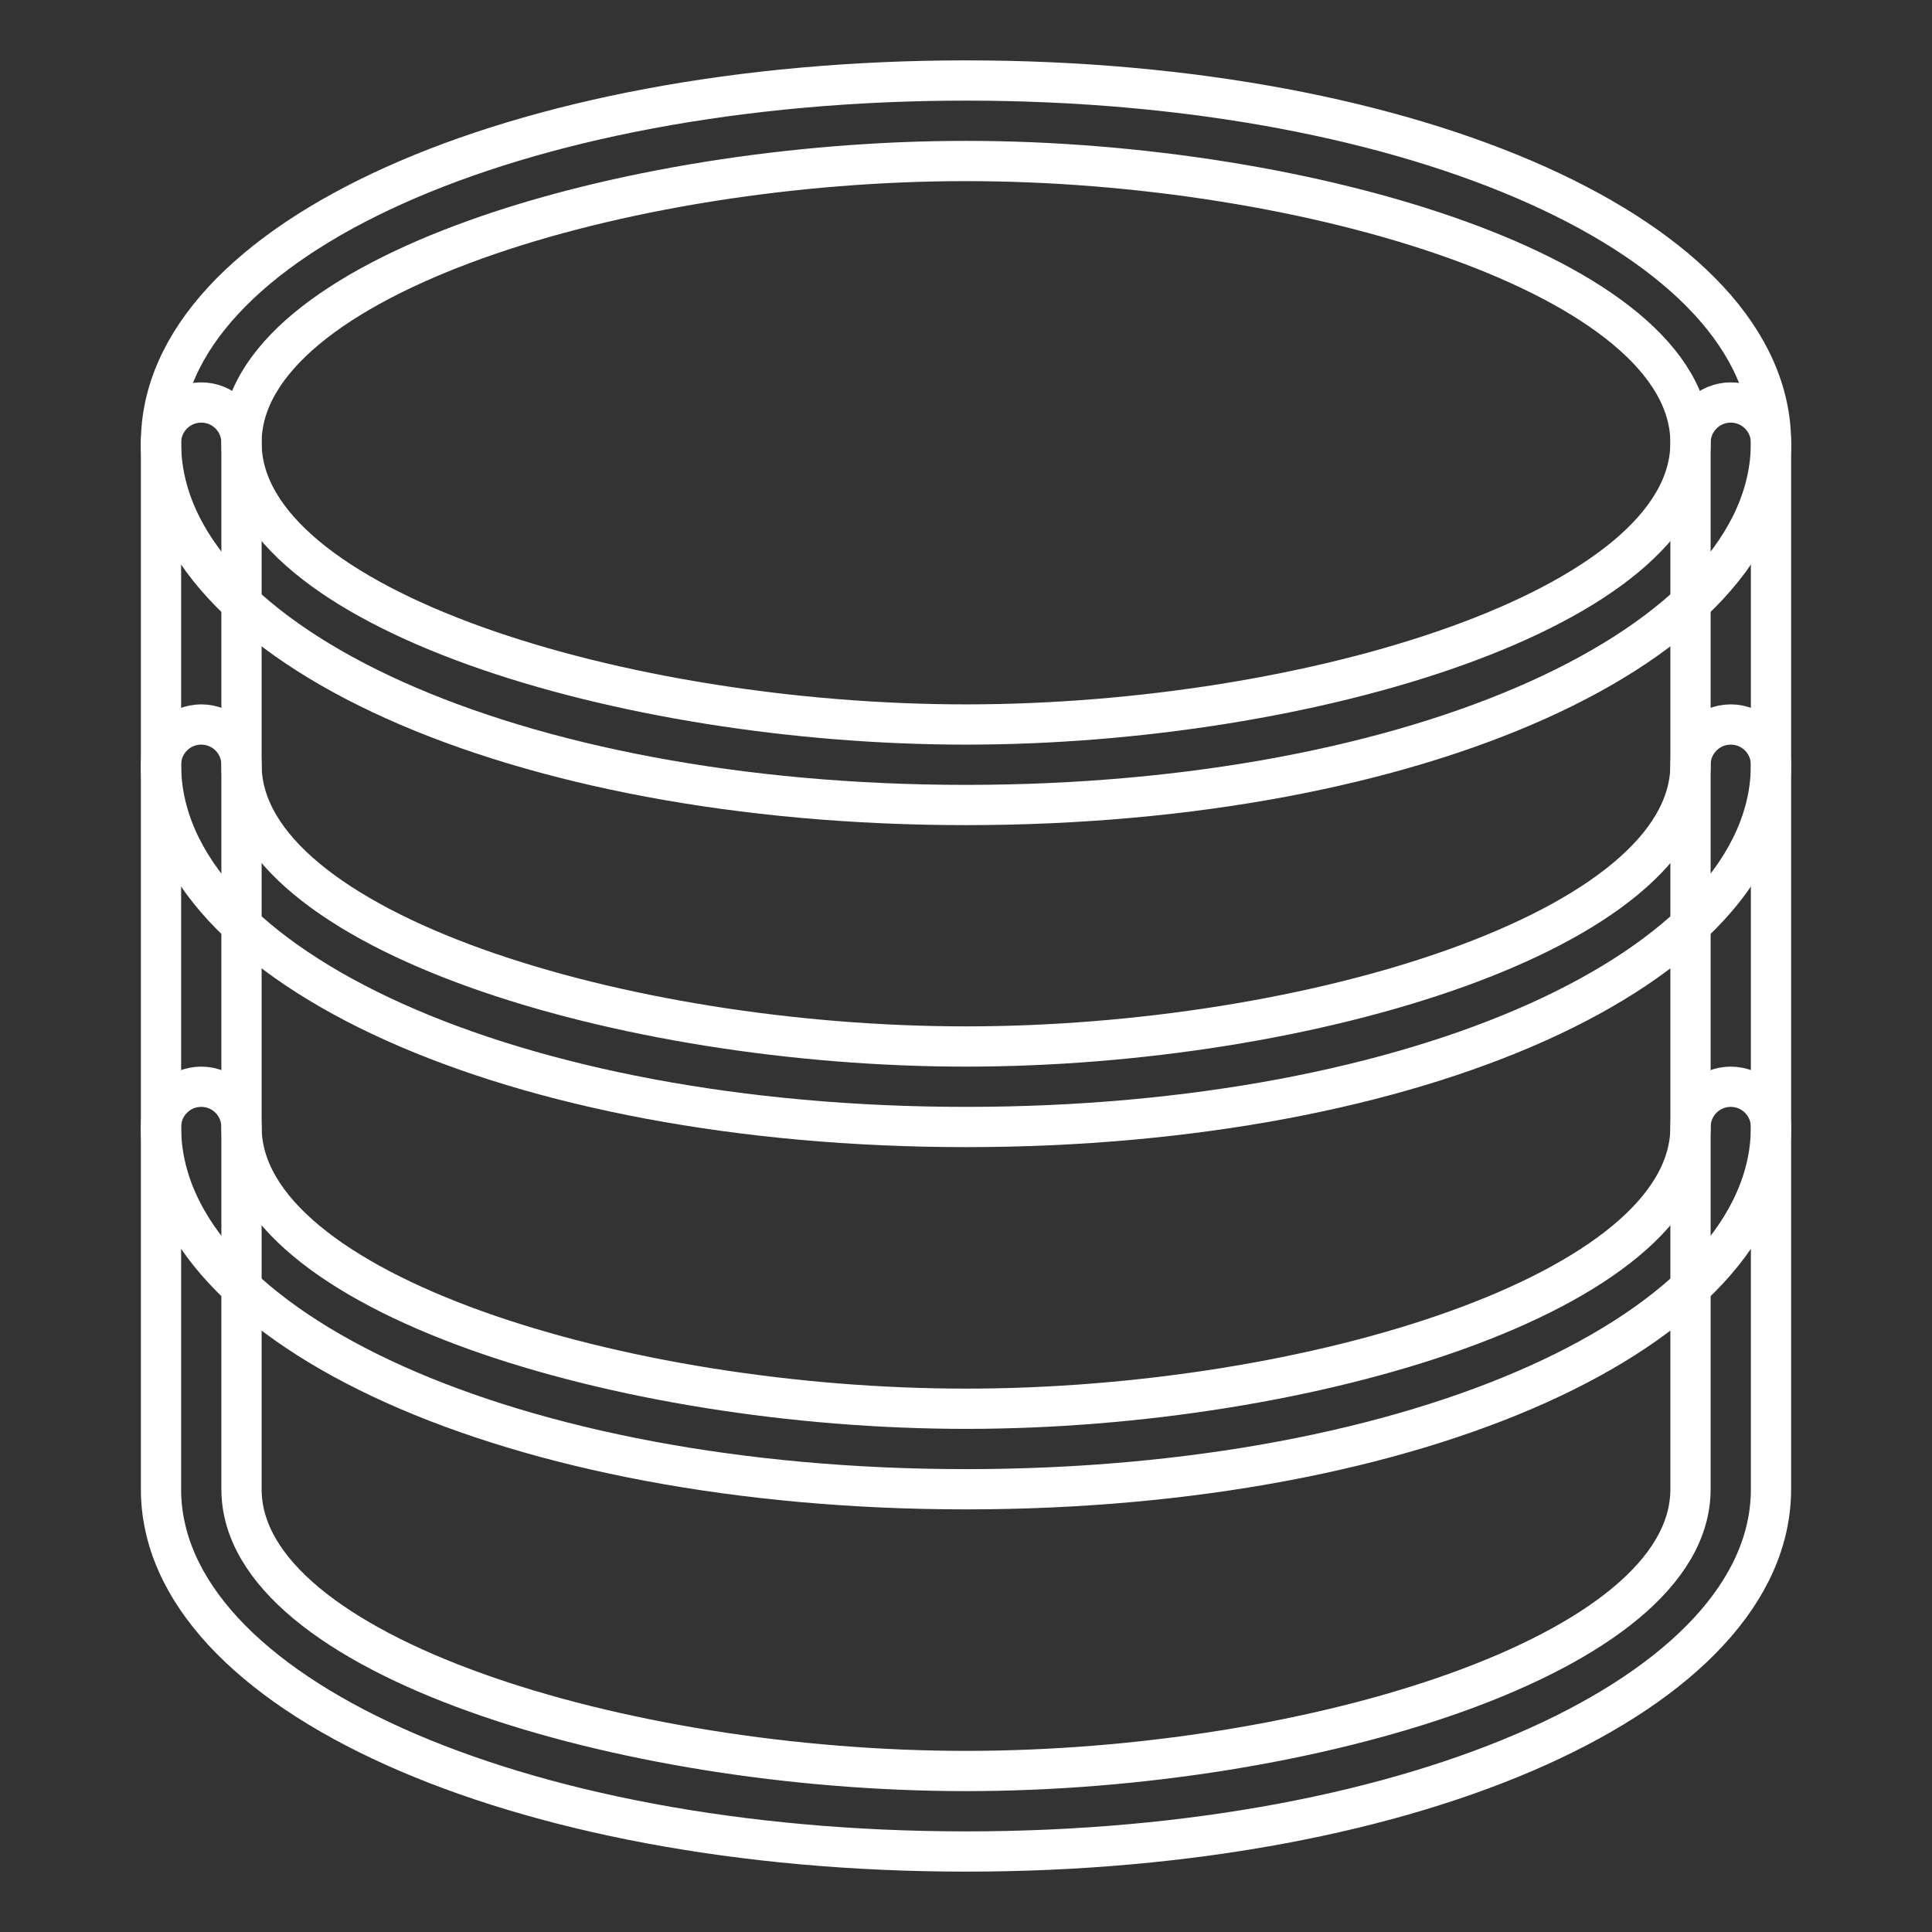 ﻿<?xml version="1.0" encoding="utf-8"?>
<!DOCTYPE svg PUBLIC "-//W3C//DTD SVG 1.1//EN" "http://www.w3.org/Graphics/SVG/1.1/DTD/svg11.dtd">
<svg enable-background="new 0 0 48 48" height="48px" version="1.1" viewBox="0 0 48 48" width="48px" x="0px" xml:space="preserve" xmlns="http://www.w3.org/2000/svg" xmlns:xlink="http://www.w3.org/1999/xlink" y="0px" preserveAspectRatio="xMidYMid meet" zoomAndPan="magnify" contentScriptType="application/ecmascript" contentStyleType="text/css">
        <rect x="0" y="0" width="48" height="48" fill="#333333" stroke="none"/>
        <g id="Expanded">
                <g>
                        <g>
                                <path d="M24,20c-11.215,0-20-3.953-20-9s8.785-9,20-9s20,3.953,20,9S35.215,20,24,20z M24,4C15.486,4,6,6.875,6,11s9.486,7,18,7     s18-2.875,18-7S32.514,4,24,4z" style="fill:none;stroke:white;" />
                        </g>
                        <g>
                                <path d="M24,28c-11.215,0-20-3.953-20-9v-8c0-0.553,0.447-1,1-1s1,0.447,1,1v8c0,4.125,9.486,7,18,7s18-2.875,18-7v-8     c0-0.553,0.447-1,1-1s1,0.447,1,1v8C44,24.047,35.215,28,24,28z" style="fill:none;stroke:white;" />
                        </g>
                        <g>
                                <path d="M24,37c-11.215,0-20-3.953-20-9v-9c0-0.553,0.447-1,1-1s1,0.447,1,1v9c0,4.125,9.486,7,18,7s18-2.875,18-7v-9     c0-0.553,0.447-1,1-1s1,0.447,1,1v9C44,33.047,35.215,37,24,37z" style="fill:none;stroke:white;" />
                        </g>
                        <g>
                                <path d="M24,46c-11.215,0-20-3.953-20-9v-9c0-0.553,0.447-1,1-1s1,0.447,1,1v9c0,4.125,9.486,7,18,7s18-2.875,18-7v-9     c0-0.553,0.447-1,1-1s1,0.447,1,1v9C44,42.047,35.215,46,24,46z" style="fill:none;stroke:white;" />
                        </g>
                </g>
        </g>
</svg>